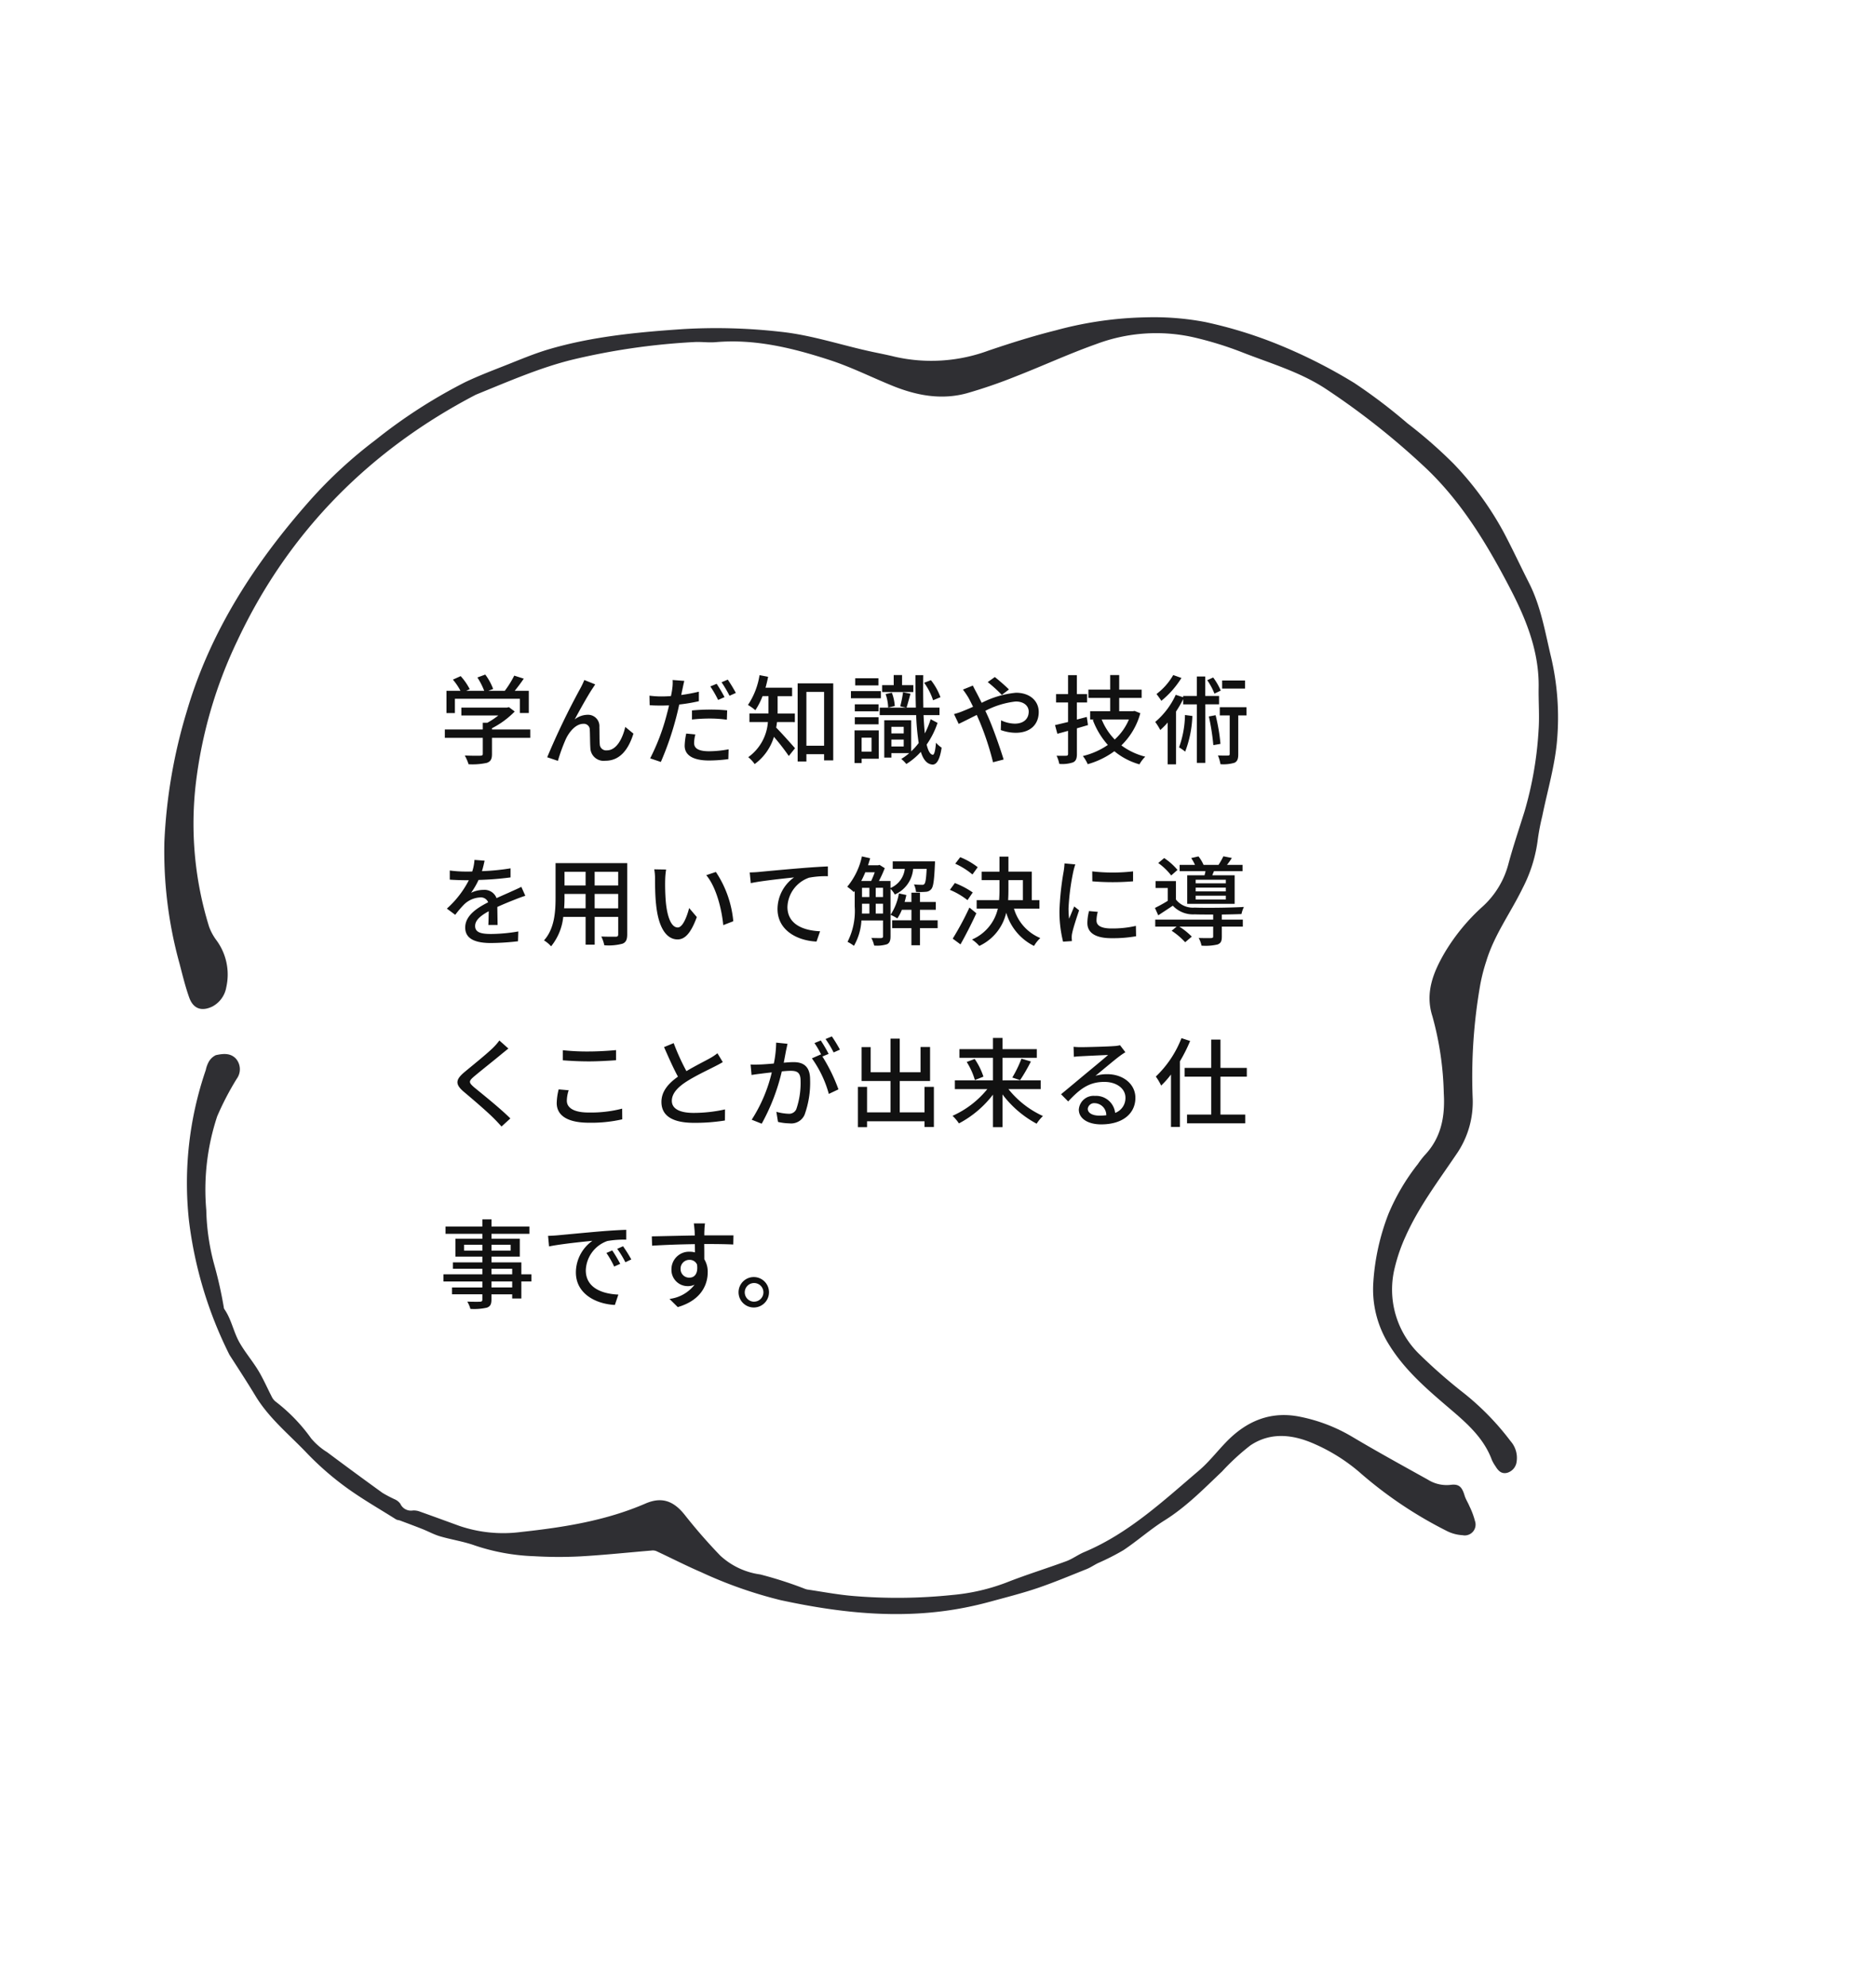 <svg xmlns="http://www.w3.org/2000/svg" width="289.439" height="306.504" viewBox="0 0 289.439 306.504">
  <g id="fukidashi_4" transform="translate(-393.691 194.262)">
    <path id="パス_21286" data-name="パス 21286" d="M2.5,8.075h10.02v2.2H13.9V6.845H11.73c.465-.57.96-1.23,1.395-1.875l-1.47-.465A15.764,15.764,0,0,1,10.2,6.845H7.665L8.4,6.56A8.892,8.892,0,0,0,7.185,4.34L5.97,4.79A11.11,11.11,0,0,1,7.02,6.845H4.245l.54-.255A9.2,9.2,0,0,0,3.39,4.58l-1.2.54A9.464,9.464,0,0,1,3.36,6.845H1.2V10.28H2.5Zm11.625,4.74H8.22V12.62a13.463,13.463,0,0,0,3.51-2.58l-.9-.675-.3.075H3.495v1.215h5.7A11.867,11.867,0,0,1,7.5,11.78H6.8v1.035H.945V14.1H6.8v2.46c0,.225-.075.285-.375.3s-1.35.015-2.4-.03a7.5,7.5,0,0,1,.585,1.35,10.426,10.426,0,0,0,2.8-.21c.615-.21.81-.6.81-1.365V14.1h5.91Zm10.02-6.96L22.47,5.18a13.9,13.9,0,0,1-.63,1.32,112.849,112.849,0,0,0-5.1,10.6l1.65.555a27.523,27.523,0,0,1,1.23-3.375c.57-1.2,1.575-2.34,2.7-2.34a.91.91,0,0,1,.99.945c.045.735.03,1.92.09,2.775a2.048,2.048,0,0,0,2.31,1.98c2.235,0,3.555-1.7,4.335-4.185l-1.26-1.035c-.4,1.725-1.32,3.615-2.835,3.615a.979.979,0,0,1-1.1-.96c-.06-.69-.03-1.86-.06-2.64a1.752,1.752,0,0,0-1.815-1.89,3.3,3.3,0,0,0-1.995.72c.75-1.4,1.995-3.63,2.685-4.68C23.85,6.32,24.015,6.05,24.15,5.855ZM39.6,13.58l-1.41-.135a9.872,9.872,0,0,0-.24,1.875c0,1.485,1.32,2.28,3.765,2.28a23.368,23.368,0,0,0,2.97-.21l.045-1.515a17.092,17.092,0,0,1-3,.3c-1.92,0-2.325-.615-2.325-1.29A5.507,5.507,0,0,1,39.6,13.58ZM37.89,5.315l-1.8-.135a6.3,6.3,0,0,1-.06,1.365c-.03.285-.1.66-.195,1.11-.51.045-1.02.06-1.485.06a13.973,13.973,0,0,1-1.83-.12l.03,1.47c.54.045,1.08.06,1.785.06.375,0,.78-.015,1.2-.03-.1.5-.24.99-.36,1.455a32.853,32.853,0,0,1-2.55,6.72l1.65.555a47.008,47.008,0,0,0,2.37-6.9c.165-.63.33-1.32.465-1.965a26.575,26.575,0,0,0,3.03-.51V6.98a26.306,26.306,0,0,1-2.715.51c.06-.33.12-.63.18-.885C37.665,6.305,37.8,5.69,37.89,5.315Zm1.185,4.56v1.4a25.259,25.259,0,0,1,2.835-.15,19.062,19.062,0,0,1,2.55.18l.045-1.44a25.424,25.424,0,0,0-2.625-.12C40.92,9.74,39.885,9.8,39.075,9.875Zm3.81-4.11-.975.405a17.024,17.024,0,0,1,1.2,2.085l.99-.435A23.813,23.813,0,0,0,42.885,5.765ZM44.6,5.12l-.96.405a19.037,19.037,0,0,1,1.23,2.085l.975-.435A22.1,22.1,0,0,0,44.6,5.12Zm10.35,6.555v-1.32H52.29V7.67h2.235V6.365h-4.1c.15-.54.285-1.11.4-1.68L49.5,4.43a11.473,11.473,0,0,1-1.785,4.6,8.148,8.148,0,0,1,1.14.81,10.9,10.9,0,0,0,1.11-2.175h.915v2.685H47.94v1.32h2.85a7.315,7.315,0,0,1-3.03,5.415,5.565,5.565,0,0,1,.99,1.065,8.075,8.075,0,0,0,2.97-4.2,34.27,34.27,0,0,1,2.295,2.955l.96-1.2c-.435-.495-2.16-2.445-2.91-3.18.06-.285.09-.57.135-.855ZM56.73,15.32v-8.3h2.73v8.3ZM55.38,5.7V17.75h1.35V16.625h2.73v.96h1.41V5.7Zm22.035,2.13a9.508,9.508,0,0,0-1.47-2.625l-1.05.4a9.608,9.608,0,0,1,1.38,2.7ZM73.23,5.975H71.49V4.415H70.2v1.56H68.415V7.04H73.23ZM67.845,4.91H64.26v1.1h3.585Zm.375,1.98H63.6V8h4.62Zm-.36,2.04H64.2v1.08h3.66ZM64.2,12.02h3.66v-1.1H64.2Zm2.58,2.055v2.16H65.25v-2.16Zm1.11-1.125H64.155v5.04h1.1v-.66h2.64Zm1.065-5.6a7.031,7.031,0,0,1,.39,2.085l1.02-.24a6.879,6.879,0,0,0-.45-2.055Zm.885,8.085V14.375h1.905V15.44ZM71.745,12.4v1.02H69.84V12.4Zm4.155-1.17a12.408,12.408,0,0,1-.9,2.19c-.075-.81-.15-1.755-.195-2.82h2.46V9.44h-2.49c-.03-1.5-.045-3.18-.015-5.01h-1.2c0,1.83.015,3.51.06,5.01H72.18c.18-.54.39-1.38.615-2.145L71.64,7.07a17.438,17.438,0,0,1-.435,2.175l.9.2H68.04V10.6h5.625a36.745,36.745,0,0,0,.39,4.3A9.665,9.665,0,0,1,72.9,16.19v-4.8H68.745v5.76H69.84v-.69H72.6a8.585,8.585,0,0,1-1.23.9,5.474,5.474,0,0,1,.78.78,10.387,10.387,0,0,0,2.235-1.875c.39,1.23.96,1.905,1.8,1.965.54.015,1.1-.525,1.41-2.61a4.031,4.031,0,0,1-.87-.765c-.09,1.14-.255,1.875-.495,1.86-.405-.045-.72-.6-.945-1.575a12.946,12.946,0,0,0,1.68-3.345Zm10.98-3.75,1.1-.84c-.54-.555-1.665-1.515-2.175-1.92l-1.1.78A22.529,22.529,0,0,1,86.88,7.475Zm-4.47-1.44-1.53.615a13.444,13.444,0,0,1,.8,1.17c.24.42.495.93.765,1.485-.57.255-1.1.48-1.59.675a10.005,10.005,0,0,1-1.35.45l.72,1.515c.66-.3,1.665-.825,2.79-1.38L83.5,11.69a43.632,43.632,0,0,1,2.025,6.18l1.635-.42c-.51-1.68-1.545-4.635-2.31-6.405-.165-.36-.33-.735-.51-1.11a13.236,13.236,0,0,1,4.68-1.44c1.32,0,2.01.72,2.01,1.56,0,1.08-.735,1.86-2.16,1.86a5.155,5.155,0,0,1-2.1-.51l-.045,1.5a7.024,7.024,0,0,0,2.28.42c2.31,0,3.57-1.32,3.57-3.21,0-1.68-1.335-2.97-3.51-2.97A14.7,14.7,0,0,0,83.775,8.7c-.285-.57-.555-1.11-.81-1.59C82.815,6.845,82.53,6.29,82.41,6.035ZM99.99,10.88l-1.53.4V8.645h1.575V7.355H98.46V4.43H97.1V7.355H95.25v1.29H97.1V11.66c-.75.18-1.44.345-2.01.48l.36,1.335c.525-.135,1.065-.285,1.65-.45V16.58c0,.21-.09.285-.3.285-.18.015-.81.015-1.47,0a5.406,5.406,0,0,1,.42,1.26,5.156,5.156,0,0,0,2.13-.24c.435-.21.585-.585.585-1.305V12.635l1.71-.5Zm6.5.39a8.728,8.728,0,0,1-2.19,3.09,9.566,9.566,0,0,1-2.01-3.09Zm.87-1.32-.24.045h-2.13V7.94h3.465V6.665h-3.465V4.415H103.6v2.25h-3.36V7.94h3.36V9.995h-3.09V11.27h.6l-.195.06a12.156,12.156,0,0,0,2.325,3.87,11.613,11.613,0,0,1-3.855,1.71,5.95,5.95,0,0,1,.75,1.26,12.919,12.919,0,0,0,4.11-2,10.587,10.587,0,0,0,3.87,2.025,4.949,4.949,0,0,1,.9-1.185,10.5,10.5,0,0,1-3.69-1.74,10.9,10.9,0,0,0,2.925-4.965ZM124.41,5.255h-3.54V6.5h3.54Zm-3.75,1.56a9.945,9.945,0,0,0-1.17-2.025l-.915.42a10.087,10.087,0,0,1,1.11,2.07Zm-7.335-2.4a9.685,9.685,0,0,1-2.58,2.925c.21.27.57.765.75,1.05a14.3,14.3,0,0,0,3.1-3.525Zm1.815,6.165a15.385,15.385,0,0,1-.915,4.995,6.564,6.564,0,0,1,.945.66,17.069,17.069,0,0,0,1.11-5.505ZM120.4,8.93V7.64h-2.13v-3H116.97v3h-2.115v.2l-1.14-.375a12.076,12.076,0,0,1-3.165,4.185,9.846,9.846,0,0,1,.78,1.245,11.886,11.886,0,0,0,1.14-1.155v6.45h1.29V10.04a17.326,17.326,0,0,0,1.1-1.905v.8h2.115v9.03h1.305V8.93Zm-1.575,1.875a35.173,35.173,0,0,1,.69,4.425l1.1-.195a28.44,28.44,0,0,0-.75-4.425Zm5.805-1.425H120.51v1.26h1.53v5.94c0,.195-.06.255-.255.255-.21.015-.855.015-1.56-.015a6.167,6.167,0,0,1,.39,1.35,5.847,5.847,0,0,0,2.175-.225c.465-.24.57-.645.57-1.335V10.64h1.275ZM7.08,33.06l-1.56-.12a7.47,7.47,0,0,1-.345,1.785c-.3.015-.6.015-.885.015a19.389,19.389,0,0,1-2.58-.165v1.41c.84.06,1.875.09,2.5.09H4.65a15.071,15.071,0,0,1-3.39,4.38l1.29.96a16.314,16.314,0,0,1,1.365-1.6A3.823,3.823,0,0,1,6.4,38.73a1.207,1.207,0,0,1,1.23.75c-1.74.885-3.54,2.055-3.54,3.9s1.74,2.385,3.975,2.385a38.2,38.2,0,0,0,4.17-.27l.045-1.515a25.542,25.542,0,0,1-4.17.39c-1.515,0-2.49-.21-2.49-1.23,0-.885.81-1.575,2.1-2.28-.015.735-.03,1.59-.06,2.115H9.09c-.015-.72-.03-1.92-.045-2.775,1.05-.48,2.025-.87,2.79-1.17.45-.18,1.1-.42,1.53-.555L12.75,37.1c-.48.24-.915.435-1.425.66-.7.33-1.47.645-2.4,1.08a1.975,1.975,0,0,0-2.01-1.275,4.405,4.405,0,0,0-1.92.45A12.037,12.037,0,0,0,6.15,36.03a46.346,46.346,0,0,0,4.935-.39v-1.4a34.581,34.581,0,0,1-4.41.435C6.87,34.035,6.99,33.48,7.08,33.06Zm16.98,7.35V38.19h3.63v2.22Zm-4.71,0c.045-.555.06-1.11.06-1.62v-.6h3.255v2.22Zm3.315-5.64v2.115H19.41V34.77Zm5.025,2.115H24.06V34.77h3.63Zm1.395-3.45H18.03v5.34c0,2.115-.15,4.77-1.785,6.585a4.617,4.617,0,0,1,1.095.915,8.6,8.6,0,0,0,1.875-4.545h3.45v4.29h1.4V41.73h3.63v2.685c0,.285-.105.375-.375.375-.285,0-1.275.015-2.235-.03a5.764,5.764,0,0,1,.465,1.35,8.211,8.211,0,0,0,2.8-.24c.54-.21.735-.63.735-1.44Zm6,.99-1.83-.03a7.674,7.674,0,0,1,.12,1.41c0,.9.015,2.7.165,4.02.4,3.945,1.8,5.385,3.315,5.385,1.1,0,2.025-.885,2.97-3.45L38.64,40.365c-.345,1.365-1,3-1.755,3-1,0-1.62-1.59-1.845-3.945a33.583,33.583,0,0,1-.1-3.375A12.279,12.279,0,0,1,35.085,34.425Zm7.68.375-1.485.495c1.515,1.8,2.37,5.13,2.625,7.71l1.545-.6A16.339,16.339,0,0,0,42.765,34.8Zm5.22.075.165,1.65c1.665-.36,5.16-.72,6.675-.885a6.04,6.04,0,0,0-2.55,4.875c0,3.315,3.075,4.89,6.015,5.025l.555-1.59c-2.49-.1-5.04-1.02-5.04-3.75a4.973,4.973,0,0,1,3.33-4.515,13.38,13.38,0,0,1,2.91-.225V33.945c-1.035.045-2.535.135-4.14.27-2.76.225-5.43.48-6.525.585C49.1,34.83,48.57,34.86,47.985,34.875Zm19.44,6.345V39.705H68.55V41.22ZM65.31,39.705h1.14V41.22H65.295c.015-.375.015-.735.015-1.08Zm1.965-4.86a12.622,12.622,0,0,1-.555,1.35H65.19c.225-.42.435-.885.63-1.35Zm.15,2.4H68.55V38.67H67.425Zm-2.115,0h1.14V38.67H65.31Zm9.975-2.925c-.075,1.53-.18,2.145-.345,2.325a.4.4,0,0,1-.4.135,10.7,10.7,0,0,1-1.215-.06,3.389,3.389,0,0,1,.315,1.155,9.653,9.653,0,0,0,1.515-.015A1.126,1.126,0,0,0,76,37.44c.315-.36.45-1.365.555-3.795.015-.15.015-.48.015-.48H70.05V34.32h1.86a3.639,3.639,0,0,1-2.205,2.955v-1.08H67.92a19.256,19.256,0,0,0,.9-1.98l-.81-.51-.195.06H66.24c.12-.36.225-.72.33-1.08L65.295,32.4a10.848,10.848,0,0,1-2.265,4.68,9.4,9.4,0,0,1,1.02.825l.135-.165v2.385a10.475,10.475,0,0,1-1.11,5.46,5.5,5.5,0,0,1,.99.615,8.848,8.848,0,0,0,1.155-3.915h3.33V44.73c0,.195-.075.255-.27.27s-.81,0-1.53-.015a4.433,4.433,0,0,1,.435,1.17,5.163,5.163,0,0,0,2-.21c.4-.21.525-.6.525-1.2V37.41a3.811,3.811,0,0,1,.66.87A4.733,4.733,0,0,0,73.2,34.32Zm1.695,7.935H74.25v-1.62h2.445v-1.2H74.25v-1.44H72.93v1.44H71.88q.158-.54.27-1.08L71,38.115a8.5,8.5,0,0,1-1.29,3.3,6.361,6.361,0,0,1,1.05.555,7.389,7.389,0,0,0,.705-1.335h1.47v1.62H69.96V43.47h2.97v2.64h1.32V43.47h2.73Zm6.18-8.19a11,11,0,0,0-2.7-1.545l-.765,1.005A11.55,11.55,0,0,1,82.35,35.19Zm-.765,3.9a12.834,12.834,0,0,0-2.76-1.455l-.765,1.05a11.472,11.472,0,0,1,2.715,1.59Zm-.51,2.325a45.411,45.411,0,0,1-2.58,4.8l1.2.885c.81-1.44,1.725-3.225,2.445-4.8ZM87.9,36.06h2.235v3.09h-2.28c.03-.54.045-1.065.045-1.605Zm4.785,4.4V39.15H91.5v-4.4H87.9V32.43H86.52v2.325H83.775V36.06H86.52v1.47c0,.54-.015,1.08-.06,1.62H83v1.305h3.27a6.869,6.869,0,0,1-3.99,4.77,5.979,5.979,0,0,1,1.125.99,7.514,7.514,0,0,0,4.155-5.13,8.318,8.318,0,0,0,4.29,5.13A5.181,5.181,0,0,1,92.82,45a7.036,7.036,0,0,1-4.065-4.545Zm8.145-5.745.015,1.53a38.23,38.23,0,0,0,6.285,0V34.71A27.642,27.642,0,0,1,100.83,34.71Zm.855,6.24-1.35-.12a7.6,7.6,0,0,0-.255,1.845c0,1.455,1.17,2.34,3.72,2.34a20.58,20.58,0,0,0,3.795-.3l-.03-1.6a16.108,16.108,0,0,1-3.735.4c-1.815,0-2.34-.555-2.34-1.23A5.211,5.211,0,0,1,101.685,40.95ZM98.22,33.63l-1.665-.15a10.9,10.9,0,0,1-.135,1.245,43.286,43.286,0,0,0-.645,5.985,19.061,19.061,0,0,0,.555,4.845l1.365-.09c-.015-.18-.03-.4-.03-.555a2.932,2.932,0,0,1,.075-.69c.15-.75.675-2.355,1.065-3.5l-.75-.6c-.24.555-.54,1.29-.795,1.9a14.8,14.8,0,0,1-.09-1.6,35.972,35.972,0,0,1,.735-5.655A10.758,10.758,0,0,1,98.22,33.63Zm23.22,2.925h-4.65V36h4.65Zm0,1.245h-4.65v-.585h4.65Zm0,1.245h-4.65V38.46h4.65Zm-5.955-3.735v4.41h7.32V35.31h-3.45c.075-.195.165-.4.255-.63h4.41v-.975h-2.4a10.2,10.2,0,0,0,.75-1.065l-1.305-.255a12.109,12.109,0,0,1-.75,1.32h-2.31a5.891,5.891,0,0,0-.78-1.305l-1.125.255a7.2,7.2,0,0,1,.585,1.05h-2.37v.975h3.99c-.045.21-.09.435-.15.63Zm-1.5-.825a9.608,9.608,0,0,0-2.055-1.83l-.915.765a9.433,9.433,0,0,1,2,1.92Zm6.84,6.885c1.14-.015,2.25-.045,3.03-.075a4.955,4.955,0,0,1,.375-1.095c-1.98.12-5.85.165-7.605.1a3.327,3.327,0,0,1-2.88-1.245V36.21H110.61v1.065h1.875v1.98a22.445,22.445,0,0,1-1.98,1.095l.51,1.14c.8-.525,1.53-1.005,2.25-1.485a4.262,4.262,0,0,0,3.375,1.335c.72.03,1.755.03,2.85.03v.78h-8.94v1.08h3.3l-.765.645a11.075,11.075,0,0,1,2.085,1.77l1.02-.87a11.313,11.313,0,0,0-1.92-1.545h5.22v1.515c0,.195-.075.24-.315.255s-1.065.015-1.92-.015a4.05,4.05,0,0,1,.435,1.185,8.147,8.147,0,0,0,2.475-.18c.525-.2.66-.54.66-1.215V43.23h3.24V42.15h-3.24ZM10.755,62.05,9.36,60.805a8.784,8.784,0,0,1-.975,1.125c-1.02,1-3.2,2.745-4.35,3.705-1.425,1.185-1.575,1.9-.12,3.12,1.395,1.17,3.63,3.09,4.635,4.11.39.39.78.81,1.14,1.215l1.365-1.245c-1.56-1.56-4.29-3.735-5.565-4.785-.885-.765-.885-.96-.03-1.695,1.065-.9,3.135-2.535,4.14-3.375C9.9,62.74,10.38,62.335,10.755,62.05Zm8.4.255v1.56c1.2.09,2.5.165,4.035.165,1.395,0,3.135-.1,4.17-.18V62.29c-1.11.1-2.73.21-4.185.21A34.439,34.439,0,0,1,19.155,62.305Zm.9,6.18L18.51,68.35a9.188,9.188,0,0,0-.3,2.115c0,1.965,1.74,3.03,4.965,3.03a21.484,21.484,0,0,0,5.145-.525l-.015-1.65a19.241,19.241,0,0,1-5.19.6c-2.3,0-3.345-.75-3.345-1.815A5.347,5.347,0,0,1,20.055,68.485Zm16.2-7.275-1.485.615c.7,1.6,1.455,3.3,2.145,4.56-1.53,1.08-2.55,2.31-2.55,3.9,0,2.4,2.13,3.225,5.025,3.225a28.637,28.637,0,0,0,4.77-.36l.015-1.71a22.347,22.347,0,0,1-4.845.54c-2.235,0-3.36-.69-3.36-1.86,0-1.1.84-2.04,2.16-2.91,1.425-.93,3.42-1.86,4.41-2.37.48-.24.9-.465,1.29-.7l-.825-1.365a8.317,8.317,0,0,1-1.2.795c-.78.435-2.265,1.17-3.585,1.965A35.046,35.046,0,0,1,36.255,61.21Zm17.565.105-1.755-.18a16.841,16.841,0,0,1-.36,3.225c-.84.075-1.65.135-2.13.15-.51.015-.96.03-1.455,0l.15,1.62c.4-.075,1.11-.165,1.485-.21.345-.045.96-.12,1.635-.195a23.394,23.394,0,0,1-3.1,7.305l1.545.615a31.32,31.32,0,0,0,3.1-8.07c.555-.06,1.05-.09,1.365-.09.945,0,1.53.225,1.53,1.515a12.363,12.363,0,0,1-.66,4.41,1.205,1.205,0,0,1-1.23.7,7.922,7.922,0,0,1-1.845-.3l.255,1.56a8.3,8.3,0,0,0,1.785.225,2.241,2.241,0,0,0,2.31-1.32,14.524,14.524,0,0,0,.855-5.445c0-2.1-1.11-2.685-2.55-2.685-.345,0-.9.03-1.515.09.135-.7.27-1.425.36-1.89C53.67,62.02,53.745,61.63,53.82,61.315Zm6.84-1.14-.975.405a15.144,15.144,0,0,1,1.245,2.07l.975-.435A23.276,23.276,0,0,0,60.66,60.175Zm-1.71.63-.975.4a13.592,13.592,0,0,1,1.065,1.83c-.015-.03-.045-.06-.06-.09l-1.4.615a17.31,17.31,0,0,1,2.61,5.49l1.485-.705a26.24,26.24,0,0,0-2.475-5.07l.96-.4A21.974,21.974,0,0,0,58.95,60.805ZM74.955,67.96V71.9H71.13V67.06h4.68V61.81H74.34v3.9H71.13V60.52H69.705v5.19h-3.06V61.825H65.25V67.06h4.455V71.9H66.09V67.96H64.68v6.225h1.41V73.27h8.865v.885H76.4V67.96Zm17.925.345v-1.35H86.985v-3.48H92.28V62.14H86.985V60.415h-1.47V62.14H80.34v1.335h5.175v3.48h-5.88v1.35h5.01a14.519,14.519,0,0,1-5.37,4.125,6.706,6.706,0,0,1,.99,1.17,15.982,15.982,0,0,0,5.25-4.44v5.025h1.47V69.13a16.129,16.129,0,0,0,5.265,4.515,6.841,6.841,0,0,1,.975-1.185A14.488,14.488,0,0,1,87.9,68.305ZM81.465,64.12a10.919,10.919,0,0,1,1.26,2.79l1.32-.525a10.687,10.687,0,0,0-1.35-2.73ZM89.7,66.925a26.822,26.822,0,0,0,1.665-2.88L89.91,63.61a18.6,18.6,0,0,1-1.41,2.91Zm10.44,4.41a1,1,0,0,1,1.1-.855A1.843,1.843,0,0,1,103,72.34a7.992,7.992,0,0,1-1.065.06C100.875,72.4,100.14,72,100.14,71.335ZM97.95,61.78,98,63.325c.345-.045.735-.075,1.11-.09.78-.045,3.375-.165,4.17-.195-.75.66-2.49,2.1-3.33,2.79-.885.735-2.76,2.31-3.93,3.27l1.1,1.11c1.77-1.89,3.18-3.015,5.58-3.015,1.875,0,3.255,1.02,3.255,2.43a2.437,2.437,0,0,1-1.59,2.355,2.96,2.96,0,0,0-3.12-2.625A2.28,2.28,0,0,0,98.76,71.47c0,1.365,1.38,2.28,3.45,2.28,3.375,0,5.28-1.71,5.28-4.1,0-2.1-1.86-3.645-4.365-3.645a6.214,6.214,0,0,0-1.8.255c1.065-.87,2.91-2.43,3.675-3,.315-.24.63-.45.945-.645l-.825-1.08a4.473,4.473,0,0,1-.96.135c-.81.075-4.23.165-5.01.165A10.9,10.9,0,0,1,97.95,61.78Zm16.65-1.335a16.381,16.381,0,0,1-3.96,5.925,8.676,8.676,0,0,1,.825,1.395,14.279,14.279,0,0,0,1.515-1.71V74.14h1.38V64.015a24.5,24.5,0,0,0,1.575-3.135Zm10.08,5.94v-1.35h-4.065V60.67H119.19v4.365h-4.11v1.35h4.11v5.85h-3.735v1.35h8.985v-1.35h-3.825v-5.85ZM11.34,98.915h-3.2v-.93h3.2Zm-3.2-2.88h3.2v.855h-3.2ZM3.915,93.23v-.9h2.82v.9Zm7.185-.9v.9H8.145v-.9Zm3.21,4.56H12.75V95.045H8.145V94.16H12.51V91.4H8.145v-.765H14V89.51H8.145v-1.1H6.735v1.1H1.05v1.125H6.735V91.4H2.58v2.76H6.735v.885H2.19v.99H6.735v.855h-6v1.1h6v.93H2.055v1.05h4.68v.8c0,.255-.09.33-.36.345-.24.015-1.14.015-1.965-.015a4.309,4.309,0,0,1,.48,1.125,8.834,8.834,0,0,0,2.55-.195c.51-.195.7-.51.7-1.275v-.78h3.2v.645h1.41V97.985h1.56Zm2.565-5.94.15,1.635c1.68-.36,5.175-.72,6.69-.87a6.017,6.017,0,0,0-2.55,4.875c0,3.3,3.075,4.875,6.015,5.025l.54-1.6c-2.475-.105-5.025-1.02-5.025-3.75a4.974,4.974,0,0,1,3.315-4.515,14.455,14.455,0,0,1,2.925-.21V90.02c-1.035.03-2.535.12-4.14.255-2.76.24-5.43.5-6.525.6C17.97,90.9,17.445,90.935,16.875,90.95Zm9.9,2.25-.9.39a14.185,14.185,0,0,1,1.2,2.1l.93-.42A20.942,20.942,0,0,0,26.775,93.2Zm1.665-.645-.9.4a14.077,14.077,0,0,1,1.26,2.07l.915-.435A21.667,21.667,0,0,0,28.44,92.555ZM41.085,89.03H39.36c.03.15.075.615.12,1.1.015.18.015.435.03.765-2.145.03-4.935.105-6.63.135l.045,1.44c1.86-.12,4.32-.21,6.6-.24,0,.435.015.885.015,1.275a3,3,0,0,0-.84-.105,2.709,2.709,0,0,0-2.79,2.7,2.505,2.505,0,0,0,2.52,2.61,2.35,2.35,0,0,0,1.05-.225,5.763,5.763,0,0,1-3.87,2.2l1.275,1.26c3.555-1.035,4.62-3.39,4.62-5.385a3.694,3.694,0,0,0-.525-1.995c0-.675,0-1.545-.015-2.355,2.175,0,3.6.03,4.485.075l.03-1.41h-4.5c0-.3,0-.57.015-.75A8.741,8.741,0,0,1,41.085,89.03ZM37.32,96.065a1.352,1.352,0,0,1,1.365-1.41,1.237,1.237,0,0,1,1.17.72c.195,1.41-.39,2.025-1.17,2.025A1.316,1.316,0,0,1,37.32,96.065ZM48.66,97.31a2.348,2.348,0,1,0,0,4.695,2.348,2.348,0,0,0,0-4.695Zm0,3.8a1.44,1.44,0,1,1,1.44-1.44A1.44,1.44,0,0,1,48.66,101.105Z" transform="translate(461.376 -94.51)" fill="#111"/>
    <g id="グループ_1679" data-name="グループ 1679" transform="matrix(0.899, -0.438, 0.438, 0.899, -82.647, -254.285)">
      <path id="パス_21264" data-name="パス 21264" d="M439.478,349.492c-17.965.483-34.936,6.084-49.736,18.035a70.026,70.026,0,0,0-15.284,16.833,53.658,53.658,0,0,0-7.934,20.913,8.21,8.21,0,0,0,.084,2.258,8.911,8.911,0,0,1-1.785,7.289,4.163,4.163,0,0,1-3.21,1.738c-1.852,0-2.832-.959-2.632-2.8.2-1.8.595-3.585.951-5.366a64.829,64.829,0,0,1,6.147-17.956,81.721,81.721,0,0,1,11.911-16.554c8.722-9.572,19.549-16.05,31.358-20.942a70.191,70.191,0,0,1,13.176-3.953,80.4,80.4,0,0,1,16.329-1.956c2.142.02,4.283.2,6.419.369,2.5.2,5.027.316,7.5.738,6.916,1.183,13.444,3.641,19.918,6.27a87.725,87.725,0,0,1,13.166,6.859c4.271,2.642,7.765,6.164,11.675,9.2.862.67,1.734,1.33,2.574,2.029a25.436,25.436,0,0,0,13.476,5.522c3.575.454,7.152.987,10.674,1.733a56.743,56.743,0,0,1,13.47,4.325,42.463,42.463,0,0,1,7.818,4.613,67.748,67.748,0,0,1,8.138,7.53,80.28,80.28,0,0,1,8.43,11.01,83.425,83.425,0,0,1,4.641,9.181,72.2,72.2,0,0,1,3.68,8.743A48.73,48.73,0,0,1,572.739,438c.1,2.937.043,5.879.089,8.818.064,4.021-1.087,7.839-1.945,11.7a40.847,40.847,0,0,1-4.764,11.915c-2.023,3.417-4.777,6.4-7.208,9.576a34.81,34.81,0,0,0-2.14,2.845,22.32,22.32,0,0,1-5.433,5.807c-3.3,2.592-7.084,4.556-9.979,7.67a27.626,27.626,0,0,0-2.442,2.87,82.1,82.1,0,0,0-8.671,15.115,14.172,14.172,0,0,1-6.214,6.861c-4.268,2.463-8.681,4.707-12.483,7.894a26.222,26.222,0,0,0-3.578,3.565,13.918,13.918,0,0,0-2.413,13.882,82.573,82.573,0,0,0,3.2,7.673,41.113,41.113,0,0,1,3.514,10.394,3.894,3.894,0,0,1-.54,3.228,2.037,2.037,0,0,1-2.055.926c-.923-.182-1.128-.917-1.2-1.719a5.845,5.845,0,0,1-.074-1.088c.378-3.689-1.057-6.963-2.465-10.194-1.775-4.075-3.521-8.135-3.991-12.613a16.055,16.055,0,0,1,2.01-9.842,35.369,35.369,0,0,1,6.764-8.512,33.03,33.03,0,0,1,7.43-4.907,13.618,13.618,0,0,1,1.509-.75c3.492-1.3,5.48-4,6.847-7.288a48.138,48.138,0,0,0,3.64-11.5c.55-3.774,3.144-6.074,6.107-8.038a30.757,30.757,0,0,1,8.279-3.766,13.491,13.491,0,0,0,6.478-4.2c1.843-2.116,3.823-4.114,5.751-6.157a55.673,55.673,0,0,0,7.414-10.278c1.108-1.9,1.913-3.974,2.911-5.94,2.557-5.037,2.9-10.455,2.743-15.944-.219-7.768-.924-15.486-3.8-22.792a115.179,115.179,0,0,0-8.34-17.21c-2.431-4.049-5.923-7.195-9.073-10.623a54.079,54.079,0,0,0-5.789-5.412,26.291,26.291,0,0,0-13.9-5.576c-4.431-.5-8.905-.588-13.353-.954a76.972,76.972,0,0,1-7.869-.962c-4.037-.754-7.18-3.1-9.869-6.1-2.319-2.587-4.443-5.37-6.935-7.777-4.316-4.167-8.915-8.007-14.638-10.2-1.013-.389-1.928-1.03-2.933-1.448a103.7,103.7,0,0,0-18.19-5.813C450.261,350.1,445.317,349.877,439.478,349.492Z" transform="translate(1.762)" fill="#2f2f33"/>
      <path id="パス_21265" data-name="パス 21265" d="M342.181,458.761a63.072,63.072,0,0,1,3.471-21.408,53.718,53.718,0,0,1,12.49-19.7,4.55,4.55,0,0,1,.914-.9,2.46,2.46,0,0,1,1.492-.483c1.072.263,2.206.645,2.558,1.9a2.487,2.487,0,0,1-1.253,2.784,44.212,44.212,0,0,0-5.249,3.885,35.98,35.98,0,0,0-7.861,12.285,34.82,34.82,0,0,0-2.6,8.2,63.649,63.649,0,0,1-1.528,6.426.776.776,0,0,0-.06.29c.306,1.89-.261,3.759-.155,5.627.1,1.747.558,3.471.716,5.218.136,1.516.063,3.051.1,4.577a2.181,2.181,0,0,0,.181.858,26.511,26.511,0,0,1,2.462,7.538,10.312,10.312,0,0,0,1.291,3.014q2.427,4.716,4.932,9.392a20.094,20.094,0,0,0,1.231,1.676,2.14,2.14,0,0,1,.5,1.033,1.8,1.8,0,0,0,1.308,1.779,2.65,2.65,0,0,1,.81.555c1.529,1.556,3.039,3.131,4.556,4.7a21.014,21.014,0,0,0,8.194,5.041c6.208,2.233,12.486,4.154,19.151,4.453,2.746.123,4.09,1.545,4.683,4.253a82.891,82.891,0,0,0,2.166,8.016,11.317,11.317,0,0,0,4.275,5.322,61.238,61.238,0,0,1,5.063,4.84,3.514,3.514,0,0,0,.418.413c1.938,1.326,3.826,2.738,5.837,3.945a81.92,81.92,0,0,0,13.932,6.629,31.086,31.086,0,0,0,8.361,1.93c3.259.249,6.5.761,9.748,1.086,1.011.1,2.049-.111,3.068-.054,7.413.415,14.4-1.746,21.435-3.556,1.972-.507,3.832-1.441,5.759-2.136,4.271-1.541,8.329-1.293,12.012,1.587a25.486,25.486,0,0,1,5.721,6.143c2.465,3.763,5.065,7.437,7.641,11.127a5.443,5.443,0,0,0,2.787,2.259c1.272.419,1.463,1.067,1.239,2.451-.094.579-.01,1.186-.046,1.777a12.12,12.12,0,0,1-.236,2.447,1.671,1.671,0,0,1-2.687,1.12,6.069,6.069,0,0,1-1.793-1.517,64.071,64.071,0,0,1-8.29-14.3,27.877,27.877,0,0,0-4.37-6.946c-2.311-2.707-5.2-4.542-8.92-4.022a36.048,36.048,0,0,0-5.674,1.7c-3.708,1.171-7.363,2.489-11.283,2.9-2.587.275-5.125,1-7.708,1.35a36.8,36.8,0,0,1-4.437.075c-.655.009-1.314.111-1.964.063-2.7-.2-5.411-.347-8.1-.688-2.49-.317-4.954-.835-7.422-1.3-1.3-.247-2.587-.535-3.862-.871-9.459-2.49-17.537-7.533-25.137-13.507a66.96,66.96,0,0,1-9.115-9.227c-1.676-1.945-3.215-4.008-4.832-6a1.53,1.53,0,0,0-.632-.39c-3.41-1.325-6.854-2.569-10.227-3.983a64.951,64.951,0,0,1-6.443-3.169,31.964,31.964,0,0,1-7.471-5.482c-1.288-1.318-2.84-2.377-4.209-3.622-.722-.656-1.293-1.475-1.954-2.2-.822-.9-1.665-1.782-2.5-2.667-.158-.167-.391-.28-.508-.467-1.634-2.638-3.395-5.211-4.836-7.952a45.582,45.582,0,0,1-3.075-7.341c-1.185-3.715-2.859-7.3-3.228-11.256C342.745,463.282,342.357,460.3,342.181,458.761Z" transform="translate(0 7.27)" fill="#2f2f33"/>
    </g>
  </g>
</svg>
